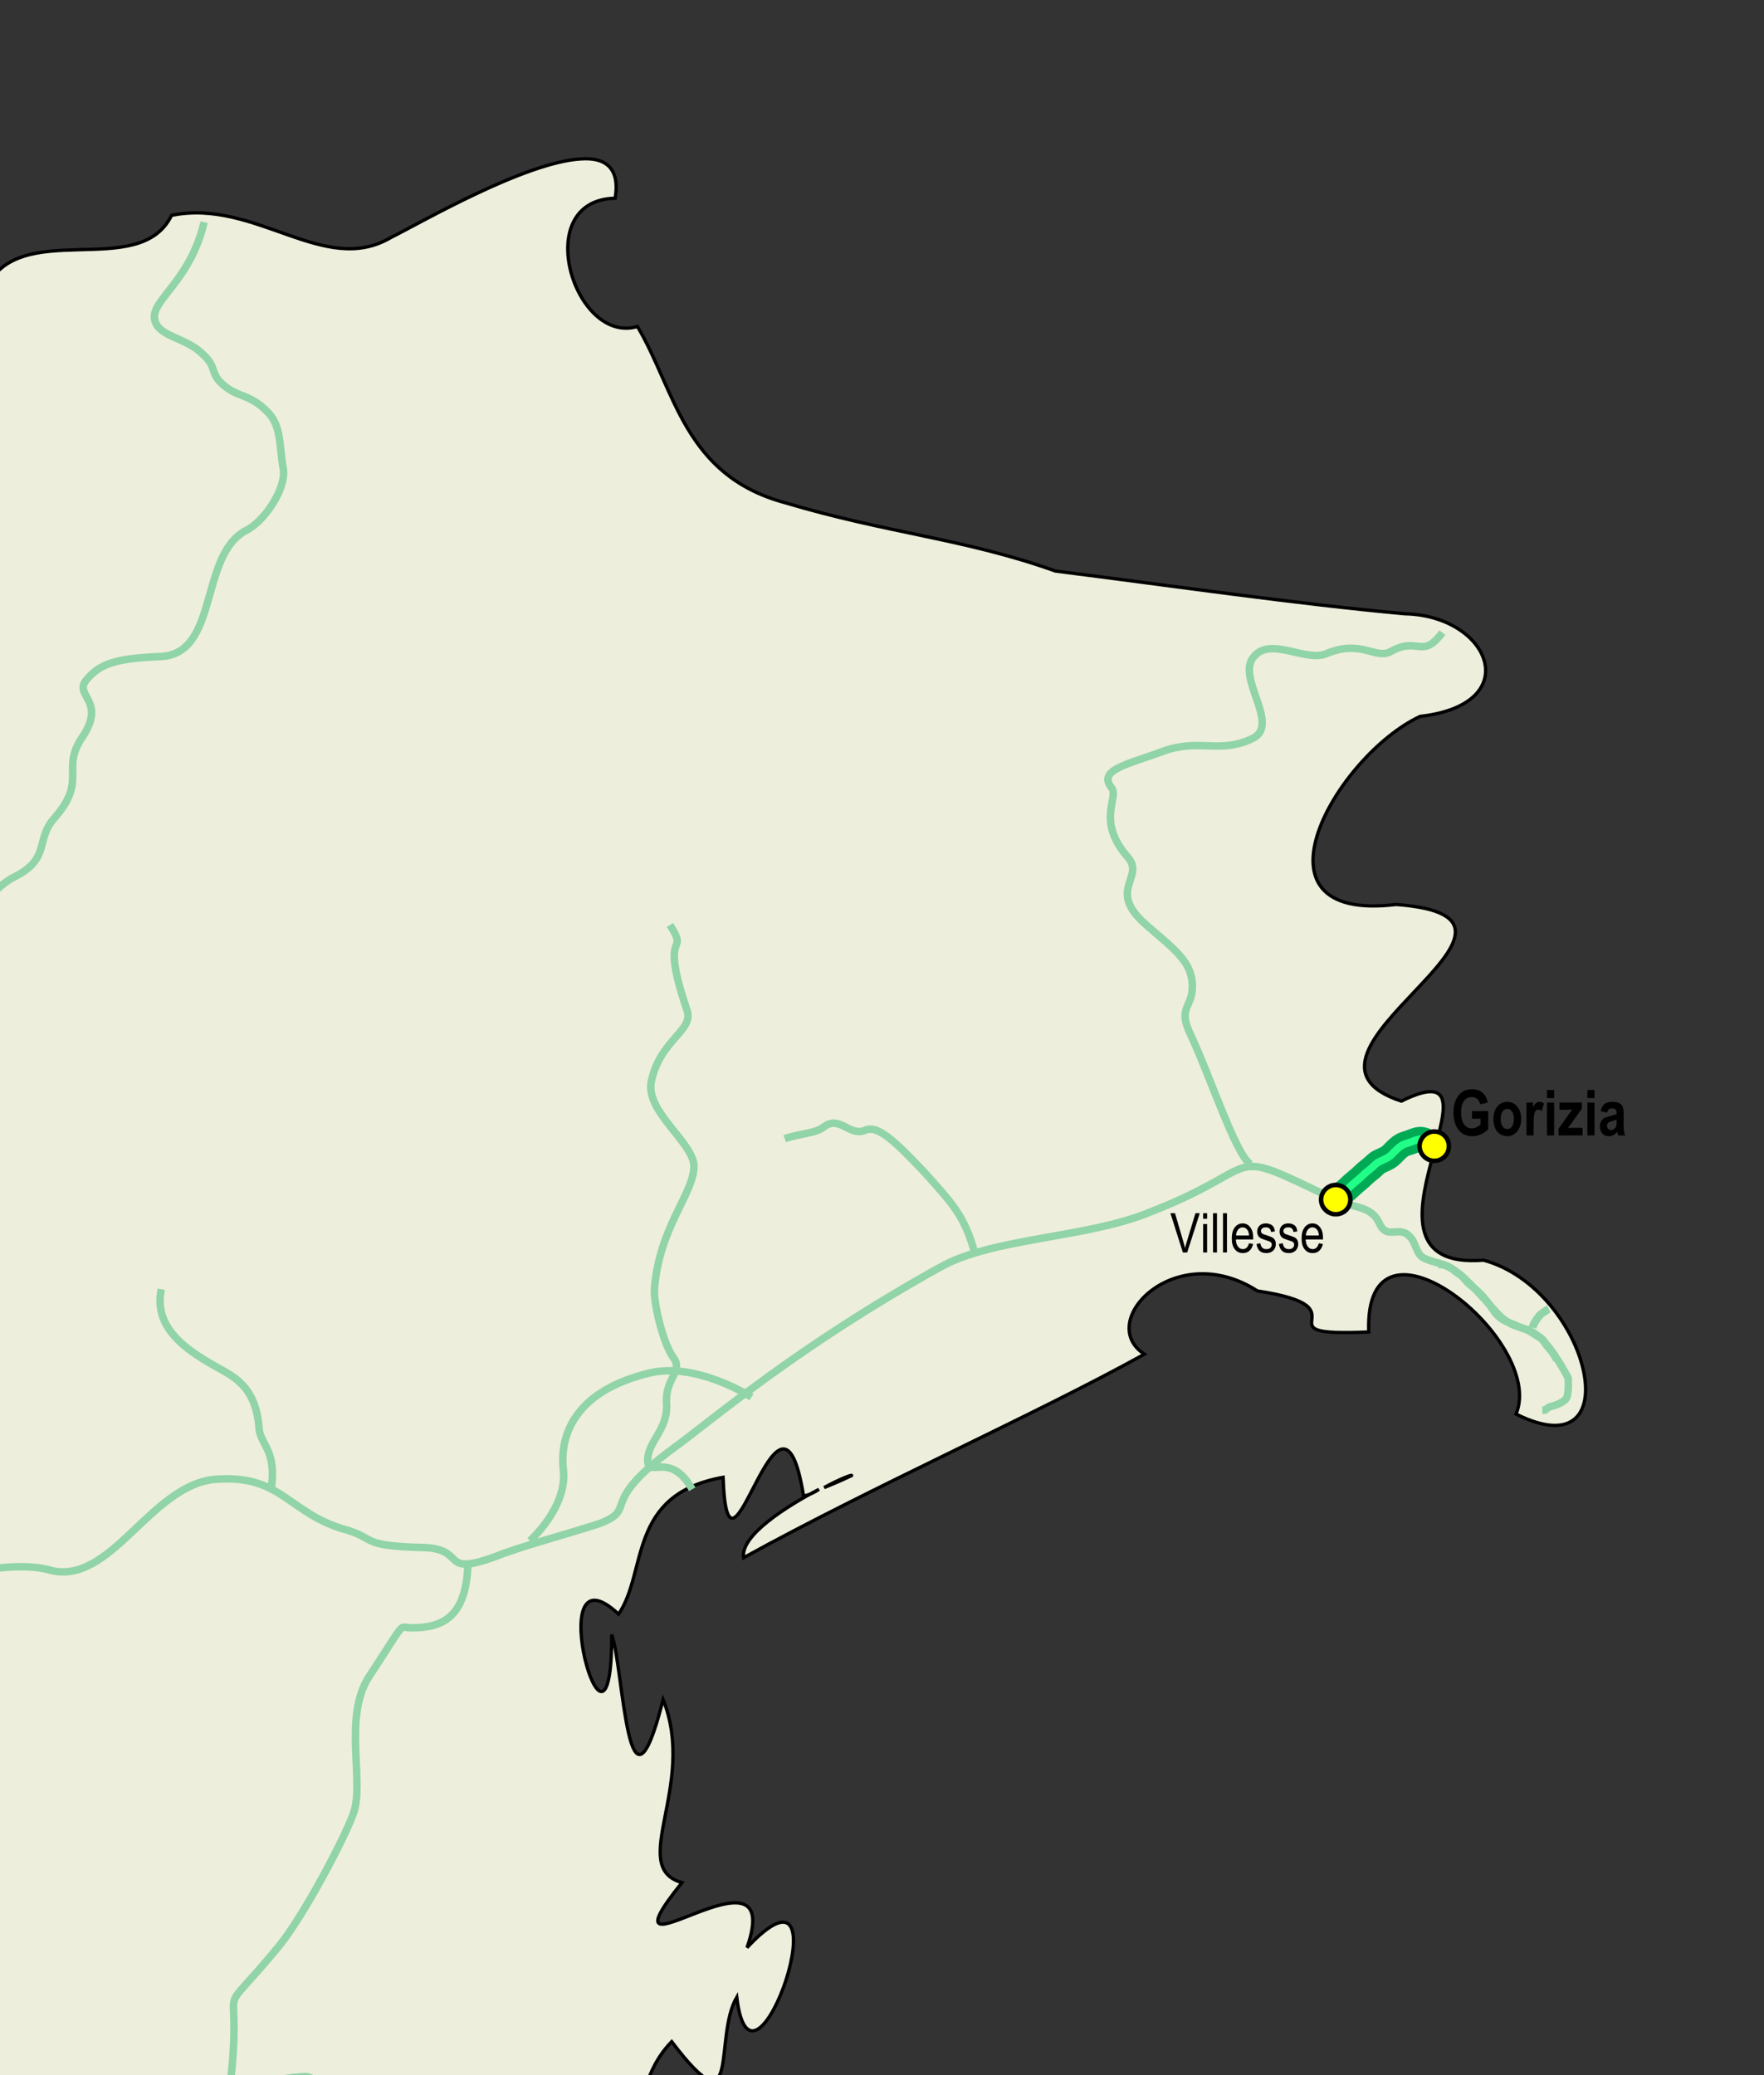 <?xml version="1.0" encoding="UTF-8" standalone="no"?>
<!-- Created with Inkscape (http://www.inkscape.org/) -->

<svg
   xmlns:dc="http://purl.org/dc/elements/1.1/"
   xmlns:cc="http://creativecommons.org/ns#"
   xmlns:rdf="http://www.w3.org/1999/02/22-rdf-syntax-ns#"
   xmlns:svg="http://www.w3.org/2000/svg"
   xmlns="http://www.w3.org/2000/svg"
   xmlns:sodipodi="http://sodipodi.sourceforge.net/DTD/sodipodi-0.dtd"
   xmlns:inkscape="http://www.inkscape.org/namespaces/inkscape"
   version="1.0"
   width="425"
   height="500"
   id="svgReteAutostradaleItaliana"
   inkscape:version="0.48.4 r9939"
   sodipodi:docname="Mappa_autostrada_A34_Italia.svg">
  <rect width="100%" height="100%" fill="#333333" stroke="none"/>
  <sodipodi:namedview
     pagecolor="#ffffff"
     bordercolor="#666666"
     borderopacity="1"
     objecttolerance="10"
     gridtolerance="10"
     guidetolerance="10"
     inkscape:pageopacity="0"
     inkscape:pageshadow="2"
     inkscape:window-width="1293"
     inkscape:window-height="828"
     id="namedview3227"
     showgrid="false"
     inkscape:zoom="9.6148501"
     inkscape:cx="334.10847"
     inkscape:cy="204.34043"
     inkscape:window-x="113"
     inkscape:window-y="4"
     inkscape:window-maximized="0"
     inkscape:current-layer="svgReteAutostradaleItaliana" />
  <defs
     id="defsReteAutostradaleItaliana" />
  <path
     d="M -235.547,1572.262 C -252.878,1575.97 -264.019,1543.832 -281.35,1561.549 C -290.016,1565.669 -295.793,1559.077 -295.38,1552.896 C -307.759,1551.66 -292.079,1565.669 -301.57,1570.202 C -297.856,1588.331 -301.157,1605.224 -318.488,1614.7 C -330.867,1622.941 -342.009,1603.164 -352.737,1615.936 C -366.355,1613.464 -357.276,1582.562 -375.845,1585.859 C -377.909,1571.85 -403.492,1558.253 -383.686,1545.892 C -383.273,1536.827 -399.366,1526.115 -385.749,1519.522 C -398.541,1506.338 -368.83,1492.741 -380.797,1477.496 C -381.622,1471.315 -382.86,1449.89 -375.845,1466.371 C -362.641,1478.32 -375.433,1458.131 -368.418,1451.538 C -361.816,1437.529 -375.433,1425.581 -386.574,1434.645 C -391.526,1420.636 -390.288,1403.743 -374.608,1399.211 C -386.161,1385.614 -368.83,1361.305 -386.574,1352.24 C -392.351,1349.768 -383.686,1333.699 -394.827,1328.343 C -407.619,1321.75 -396.477,1299.089 -414.634,1308.977 C -416.284,1302.797 -415.872,1301.149 -423.299,1306.917 C -426.6,1299.501 -409.269,1292.908 -421.236,1283.844 C -429.076,1270.247 -407.206,1252.942 -417.522,1238.933 C -409.269,1243.465 -408.857,1264.067 -392.351,1260.77 C -369.656,1268.599 -354.388,1248.822 -334.994,1244.701 C -321.377,1233.577 -313.124,1217.096 -298.681,1206.795 C -286.715,1205.147 -274.748,1199.379 -282.176,1185.37 C -268.971,1178.777 -261.543,1198.554 -249.577,1193.61 C -245.45,1198.967 -241.324,1219.156 -234.722,1203.499 C -214.502,1202.675 -241.737,1226.984 -223.168,1227.396 C -210.376,1227.396 -212.852,1232.753 -221.517,1237.697 C -231.008,1250.47 -210.788,1241.405 -216.565,1250.882 C -209.55,1256.238 -206.662,1263.243 -209.55,1270.247 C -198.409,1281.784 -202.948,1300.325 -192.219,1311.449 C -181.903,1328.343 -200.06,1343.176 -209.55,1355.948 C -224.818,1371.193 -210.376,1388.086 -202.536,1402.507 C -203.361,1412.808 -208.313,1422.284 -205.837,1432.585 C -209.963,1448.654 -209.55,1469.667 -212.852,1487.384 C -210.788,1507.162 -219.867,1525.291 -219.041,1544.244 C -225.231,1552.485 -221.517,1577.206 -231.833,1575.558 C -231.833,1573.91 -233.896,1572.262 -235.547,1572.262 z M 220.01,1744.9 C 224.962,1764.265 196.902,1760.557 190.713,1776.214 C 183.698,1792.283 182.873,1811.649 185.761,1828.954 C 193.601,1836.782 205.981,1844.611 215.471,1853.675 C 231.152,1850.379 252.197,1847.495 262.1,1863.976 C 284.795,1858.62 296.762,1887.461 315.744,1896.938 C 336.376,1907.65 353.707,1923.719 375.989,1931.136 C 394.558,1945.557 418.904,1926.604 435.823,1944.321 C 454.804,1955.445 458.105,1978.107 473.373,1991.704 C 492.767,1999.12 513.399,2004.889 534.857,2004.889 C 543.522,2006.125 563.329,2023.017 557.965,2003.652 C 548.061,1983.463 567.043,1959.978 584.786,1952.973 C 590.563,1936.492 559.615,1926.192 562.504,1907.238 C 544.348,1888.697 555.489,1864.8 566.218,1846.259 C 562.916,1819.889 583.136,1804.644 597.578,1786.103 C 614.084,1771.27 615.322,1744.076 629.352,1731.716 C 627.289,1717.707 602.117,1727.595 593.865,1735.012 C 575.296,1739.544 556.314,1762.618 540.221,1746.96 C 518.351,1743.664 501.433,1750.669 484.927,1764.265 C 460.994,1773.742 434.172,1774.566 408.588,1771.27 C 388.369,1761.381 371.038,1790.223 351.643,1776.214 C 340.089,1765.914 330.186,1754.377 314.506,1756.437 C 305.427,1746.137 293.048,1735.836 280.669,1742.428 C 261.687,1739.132 274.479,1773.33 251.371,1771.682 C 231.152,1775.39 232.39,1750.257 220.01,1744.9 z M 139.958,38.291 C 126.341,39.115 101.582,53.536 94.154,57.244 C 78.061,66.721 61.556,47.767 41.336,51.888 C 33.496,67.957 4.198,51.888 -3.642,70.017 C -11.895,85.262 -17.259,115.34 -44.906,100.919 C -63.888,105.039 -58.936,70.429 -84.52,87.734 C -105.152,81.966 -109.691,119.048 -104.327,130.173 C -83.282,142.121 -101.851,156.542 -120.42,147.89 C -124.133,126.464 -155.907,131.821 -156.32,152.834 C -168.699,178.379 -127.022,168.079 -148.479,191.564 C -127.847,215.05 -161.271,221.23 -164.985,195.685 C -165.398,174.259 -203.361,185.384 -205.424,201.453 C -236.372,213.814 -238.435,155.718 -247.101,164.783 C -266.495,143.357 -273.923,177.968 -261.956,191.976 C -268.971,211.342 -275.573,223.702 -292.492,235.239 C -294.142,251.72 -322.202,266.553 -294.555,276.442 C -290.841,303.223 -325.503,297.043 -319.313,272.321 C -346.135,263.257 -311.06,235.651 -344.072,239.359 C -360.99,232.355 -391.526,210.105 -379.559,190.74 C -371.306,155.306 -403.492,169.315 -406.794,184.972 C -417.522,203.101 -443.106,201.041 -423.299,224.114 C -439.392,237.711 -438.154,257.9 -458.787,262.433 C -461.262,278.914 -480.657,278.09 -488.909,268.613 C -510.367,249.248 -519.858,287.154 -543.791,275.205 C -559.059,294.983 -580.929,266.965 -586.706,285.918 C -604.862,293.335 -619.717,293.747 -612.702,317.232 C -602.386,332.065 -582.579,325.885 -587.531,346.898 C -587.118,365.439 -573.914,365.851 -561.947,376.564 C -568.137,397.577 -566.899,420.238 -592.895,423.947 C -602.386,443.312 -627.557,417.766 -637.461,441.664 C -623.431,456.909 -625.081,471.742 -611.052,486.163 C -586.293,488.635 -585.88,500.171 -576.802,519.125 C -585.055,522.421 -618.479,552.087 -596.609,569.804 C -606.513,578.044 -592.07,598.233 -585.468,610.182 C -559.059,614.303 -539.664,644.38 -511.605,628.723 C -484.37,612.242 -483.132,645.616 -494.686,662.509 C -509.954,664.57 -527.285,706.596 -505.828,699.592 C -477.355,697.532 -442.281,692.175 -421.649,667.454 C -432.377,632.844 -377.496,631.195 -380.797,601.942 C -353.975,569.804 -308.997,575.572 -281.763,592.877 C -266.082,592.877 -233.896,607.298 -216.153,629.135 C -214.915,629.135 -213.677,628.723 -212.852,628.723 C -205.837,642.32 -172,661.273 -187.68,639.848 C -172,643.556 -136.1,659.213 -129.498,685.583 C -117.531,712.776 -135.687,752.331 -107.215,768.812 C -88.646,796.418 -81.219,832.264 -93.598,861.93 C -82.457,858.634 -37.479,863.99 -57.698,888.299 C -42.43,896.54 -14.371,910.549 -6.118,934.034 C 16.165,941.451 -11.069,960.816 -5.705,968.232 C 21.942,959.992 67.333,974.413 84.664,1009.847 C 83.013,1038.689 114.787,1038.689 135.831,1055.994 C 144.084,1086.072 165.542,1098.02 188.237,1118.21 C 199.378,1151.584 231.564,1147.051 255.498,1164.768 C 261.687,1205.147 289.747,1167.241 314.093,1179.601 C 334.312,1203.911 341.74,1180.425 363.61,1185.782 C 381.766,1208.031 406.112,1236.461 404.462,1267.775 C 420.142,1273.543 438.711,1250.058 453.566,1273.955 C 496.481,1274.779 417.254,1320.102 459.343,1302.385 C 484.927,1308.565 499.369,1286.316 518.351,1299.501 C 518.764,1299.501 519.589,1299.089 520.002,1298.677 C 520.414,1306.505 523.303,1314.334 529.905,1321.338 C 553.013,1337.407 523.715,1362.129 533.206,1372.017 C 547.649,1385.202 565.392,1383.966 577.359,1400.035 C 577.359,1420.224 605.831,1416.928 616.56,1401.271 C 648.333,1404.979 651.222,1445.358 654.523,1470.491 C 657.412,1499.333 685.884,1513.754 687.534,1543.832 C 682.583,1574.734 701.977,1601.103 712.706,1623.353 C 716.832,1660.023 660.3,1637.774 659.062,1667.027 C 683.821,1684.745 658.237,1731.716 631.828,1733.364 C 625.638,1750.669 630.177,1765.09 632.24,1783.219 C 656.999,1801.76 710.23,1798.876 704.865,1756.437 C 713.944,1722.239 763.873,1723.887 764.286,1688.041 C 757.271,1658.787 754.383,1630.357 788.632,1617.172 C 808.439,1600.279 844.339,1625.825 848.465,1595.747 C 836.498,1585.859 842.688,1566.905 839.387,1549.6 C 856.305,1512.93 809.264,1512.106 793.996,1487.796 C 770.888,1485.736 744.067,1477.908 751.494,1449.89 C 776.665,1430.113 760.572,1397.563 784.505,1376.138 C 794.409,1353.476 816.279,1306.917 846.814,1325.87 C 854.242,1329.167 861.257,1329.579 863.733,1322.162 C 876.112,1332.463 854.242,1329.991 853.829,1339.055 C 867.447,1346.06 897.982,1367.073 923.153,1360.069 C 946.261,1355.948 966.893,1389.734 960.704,1404.567 C 964.005,1424.756 986.7,1444.946 1011.459,1453.598 C 1026.727,1442.062 1014.347,1411.16 1034.567,1398.387 C 1034.979,1374.489 1015.173,1351.416 997.842,1333.699 C 973.496,1325.458 970.195,1300.325 954.927,1289.612 C 929.756,1282.608 906.648,1268.187 883.952,1255.826 C 865.796,1238.933 848.052,1221.628 825.77,1211.739 C 794.822,1201.851 763.461,1191.962 735.401,1175.481 C 712.293,1160.236 669.378,1155.292 667.728,1121.506 C 668.553,1098.02 722.196,1096.372 707.341,1067.53 C 694.137,1039.925 656.174,1058.466 633.891,1060.938 C 612.434,1050.225 563.742,1071.651 541.872,1043.633 C 510.511,1035.804 505.559,1011.495 479.975,998.31 C 451.09,966.172 410.651,943.099 396.621,899.836 C 382.179,859.046 378.053,815.783 357.008,777.052 C 352.469,732.142 310.379,733.79 283.97,705.36 C 259.212,675.282 223.312,667.454 195.665,642.732 C 163.891,619.247 165.542,571.452 151.512,544.67 C 155.638,528.189 149.036,505.116 161.828,491.931 C 178.746,514.18 171.731,491.107 177.508,481.218 C 181.222,512.12 204.743,442.9 179.984,469.269 C 189.888,440.84 142.434,480.806 164.304,453.613 C 151.099,449.904 168.018,430.127 159.765,409.526 C 151.099,443.724 150.274,401.697 147.385,393.869 C 147.385,434.247 129.642,370.795 149.036,388.925 C 156.051,378.624 151.099,360.083 174.207,355.962 C 175.445,389.337 187.824,324.237 193.601,360.495 C 195.252,360.083 196.077,359.671 197.315,358.847 C 189.475,362.967 178.334,369.971 179.159,375.328 C 210.52,358.023 248.895,341.129 275.717,326.297 C 263.751,318.468 283.145,298.279 302.952,311.052 C 330.186,315.172 301.714,322.176 329.773,320.94 C 328.535,287.566 372.688,323 365.261,340.717 C 393.32,354.726 383.004,310.64 357.42,303.635 C 321.521,306.519 366.086,251.308 337.614,265.317 C 303.777,254.192 380.941,221.23 336.376,217.934 C 298.825,222.466 321.933,182.088 342.153,172.611 C 367.736,169.727 359.071,148.302 338.439,147.89 C 311.617,145.417 283.557,141.297 254.26,137.589 C 232.39,129.76 213.821,128.524 189.062,121.108 C 164.716,114.516 162.653,93.914 153.575,78.669 C 138.307,83.202 127.579,48.179 148.211,47.767 C 149.449,40.351 145.735,37.879 139.958,38.291 z M 205.155,355.55 C 205.155,355.55 202.679,356.787 198.553,358.435 C 202.267,356.375 205.568,355.138 205.155,355.55 z M 183.698,658.801 C 186.174,657.977 188.237,660.861 187.824,671.162 C 166.367,686.407 176.683,660.861 183.698,658.801 z"
     id="pathItalia"
     style="fill:#eeeedd;fill-opacity:1;fill-rule:evenodd;stroke:#000000;stroke-width:0.8;stroke-linecap:butt;stroke-linejoin:miter;stroke-miterlimit:4;stroke-opacity:1" />
  <path
     d="M 127.673,371.255 C 127.673,371.255 136.741,363.207 135.734,354.153 C 134.726,345.099 139.196,334.991 156.463,330.828 C 167.821,328.089 181.067,336.628 181.067,336.628"
     id="path10683"
     style="fill:none;fill-opacity:1;fill-rule:nonzero;stroke:#90d4a7;stroke-width:1.8;stroke-linecap:butt;stroke-linejoin:miter;marker:none;stroke-miterlimit:4;stroke-dasharray:none;stroke-dashoffset:0;stroke-opacity:1;visibility:visible;display:inline;overflow:visible" />
  <path
     d="M 431.75,952.926 C 425.147,959.931 427.57,967.408 422.205,969.468 C 414.778,972.765 421.38,977.297 414.365,977.709 M -488.497,435.483 C -489.735,426.831 -495.533,413 -502.135,411.352 M 635.954,1753.965 C 635.954,1758.085 636.779,1760.969 637.192,1762.618 M 510.098,1287.964 C 508.448,1276.427 510.923,1280.96 510.923,1274.779 C 510.511,1269.835 507.21,1269.835 508.448,1266.127 C 510.511,1261.594 514.637,1262.831 518.351,1259.534 C 522.89,1256.238 516.288,1250.058 512.987,1248.41 M 45.875,565.271 C 44.225,564.447 42.162,561.975 37.21,562.387 C 35.147,562.799 34.321,559.091 33.083,557.443 C 31.845,554.971 29.782,554.559 26.894,553.735 C 25.656,553.323 22.767,552.911 21.529,553.735 C 18.228,555.795 21.117,558.267 14.102,563.211 M 180.397,1070.003 C 165.129,1074.947 161.828,1075.359 154.4,1082.363 M 203.917,1058.054 C 202.267,1051.873 199.791,1049.813 194.839,1046.929 C 187.824,1042.397 183.285,1044.457 175.858,1046.929 C 169.255,1049.813 171.731,1056.406 172.557,1060.114 C 174.207,1067.943 169.255,1073.299 176.683,1077.831 C 182.46,1081.127 190.713,1082.363 194.839,1079.891 C 201.442,1076.183 200.204,1075.771 202.679,1070.003 C 204.743,1064.234 205.155,1061.35 203.917,1058.054 z M 444.488,1250.058 C 437.06,1249.646 437.473,1252.53 435.41,1252.942 C 432.934,1253.766 431.283,1251.706 428.808,1255.414 C 425.919,1259.534 425.919,1258.71 423.856,1257.886 C 421.38,1257.062 420.555,1260.358 411.477,1258.71 M -474.054,468.445 C -482.307,468.445 -484.37,466.797 -487.672,466.797 C -494.274,467.209 -497.575,463.501 -499.638,458.557 C -503.352,451.14 -512.017,454.849 -508.304,445.784 C -506.653,441.252 -501.701,440.428 -492.623,434.247 C -486.434,430.539 -485.608,432.187 -478.593,427.243 M -501.289,456.085 C -509.129,459.381 -505.415,461.029 -507.066,463.089 C -509.542,465.149 -517.382,463.501 -515.319,470.506 M -487.259,466.797 C -488.497,463.913 -488.497,463.089 -488.909,460.205 M -507.891,444.548 C -510.78,443.312 -512.017,443.312 -515.731,444.136 M -283.826,416.53 C -283.001,418.178 -283.826,419.414 -285.889,421.063 C -287.953,422.711 -287.127,423.535 -286.302,425.183 C -285.477,426.831 -287.953,426.831 -286.715,430.539 M -298.269,411.586 C -294.555,413.234 -290.428,417.766 -285.889,420.238 M -268.146,355.962 C -266.495,346.074 -269.384,351.018 -272.685,345.662 C -274.335,343.19 -273.097,346.486 -278.462,347.31 M -268.146,373.268 C -264.432,369.971 -269.384,367.499 -268.971,362.555 C -268.146,357.611 -269.796,355.55 -264.845,353.902 C -254.528,350.194 -259.893,350.194 -252.053,338.657 M -296.618,349.37 C -297.856,359.259 -292.904,361.731 -293.73,368.323 C -294.555,375.328 -294.555,376.564 -287.953,379.448 C -273.923,386.452 -285.477,378.624 -268.971,383.568 M -471.578,561.151 C -475.292,564.447 -474.88,566.095 -479.831,566.095 C -484.783,566.095 -486.846,565.683 -488.084,564.035 M 38.86,310.64 C 36.797,320.528 45.875,325.885 53.303,330.005 C 57.842,332.477 61.556,335.361 62.381,343.602 C 62.381,348.134 66.92,348.958 65.27,359.259 M 509.686,1271.071 C 500.195,1274.367 491.117,1274.779 485.752,1268.187 C 481.213,1262.006 477.499,1261.182 475.849,1257.886 C 474.611,1254.178 475.436,1247.586 473.373,1245.113 C 468.421,1239.345 458.93,1235.637 457.693,1231.929 C 456.867,1228.632 450.678,1228.632 444.901,1222.864 M 247.245,1781.983 C 243.118,1784.455 245.182,1781.571 240.643,1784.867 C 236.103,1787.751 236.516,1785.279 231.564,1786.103 C 224.962,1786.927 227.438,1795.167 213.821,1786.515 C 202.267,1779.099 204.743,1784.455 201.854,1777.45 C 200.616,1773.742 195.665,1776.214 193.601,1776.214 M 306.665,1755.613 C 305.015,1750.257 303.364,1749.845 300.888,1746.548 C 296.349,1739.132 293.873,1748.197 285.208,1748.609 C 279.431,1749.021 278.606,1744.076 276.13,1745.312 C 273.654,1746.137 276.955,1749.433 275.305,1752.317 C 274.067,1754.789 266.639,1749.021 272.829,1758.909 C 274.892,1762.618 270.353,1767.562 263.751,1770.858 C 249.721,1777.45 248.07,1773.33 247.657,1779.923 C 246.832,1791.047 253.435,1795.579 252.197,1799.288 C 250.133,1807.94 249.308,1807.116 244.356,1807.94 C 239.405,1809.176 238.167,1812.885 237.754,1818.653 C 237.754,1824.009 234.453,1825.245 234.453,1829.366 C 233.215,1840.902 237.341,1836.37 216.709,1840.902 C 209.282,1842.55 209.694,1842.139 205.981,1838.018 M 234.866,301.987 C 232.39,292.923 229.501,290.038 222.486,282.21 C 215.059,274.381 211.345,271.085 208.456,272.321 C 204.743,273.969 202.267,268.613 198.553,271.497 C 196.49,273.145 192.363,273.145 189.062,274.381 M 166.78,358.847 C 161.415,349.37 156.051,356.375 156.051,351.842 C 156.051,347.31 161.003,344.426 160.59,338.245 C 160.177,332.065 164.716,330.417 162.241,327.121 C 159.765,323.824 157.289,313.524 157.701,310.228 C 158.939,295.807 166.78,287.978 167.192,281.386 C 167.605,275.618 155.638,268.201 156.876,260.785 C 158.939,250.484 167.192,248.424 165.542,243.479 C 158.527,222.878 166.367,230.707 161.415,222.878 M -354.388,508 C -342.421,499.759 -351.087,510.472 -328.804,492.343 M -427.013,386.452 C -421.649,386.864 -410.507,398.401 -398.541,400.049 C -383.686,402.109 -387.399,409.114 -378.321,413.234 M -378.734,273.145 C -373.782,279.326 -369.656,279.738 -369.243,295.395 C -368.83,305.283 -375.845,300.751 -375.433,308.992 C -374.608,317.232 -367.18,315.584 -368.005,322.588 C -369.243,330.005 -379.972,327.945 -380.384,332.065 C -380.384,335.361 -387.812,337.421 -388.225,341.542 C -388.225,355.138 -379.559,353.078 -380.384,367.499 C -380.797,377.388 -374.195,376.976 -378.321,400.873 C -381.21,415.706 -375.845,412.822 -377.083,432.187 C -377.496,440.84 -369.243,454.849 -369.656,458.557 C -370.481,465.149 -363.466,470.918 -364.704,478.746 C -365.942,488.223 -363.053,486.163 -361.816,493.991 C -359.34,505.528 -354.801,505.116 -351.912,515.004 C -350.262,519.537 -353.975,533.133 -351.912,536.43 C -348.198,542.61 -356.039,547.554 -349.436,550.851 C -344.485,553.323 -349.436,553.323 -342.421,561.975 C -332.931,573.1 -350.674,564.447 -340.358,573.924 M 295.111,1014.379 C 305.015,1025.916 306.253,1020.972 314.093,1029.212 C 321.521,1037.041 325.234,1027.976 332.662,1029.212 C 340.089,1030.86 343.391,1029.212 350.818,1033.332 C 355.77,1035.804 357.008,1040.337 364.023,1038.277 C 373.513,1034.568 370.212,1046.929 379.291,1033.744 C 384.242,1026.328 379.291,1030.448 381.354,1023.856 C 383.004,1018.912 375.577,1016.851 375.577,1011.495 C 375.164,1004.079 384.242,1004.903 384.655,1002.018 C 385.48,999.134 395.796,990.07 399.51,990.482 C 403.636,990.894 404.462,984.713 408.588,982.653 C 420.967,974.825 410.239,976.473 419.729,962.876 M 361.547,917.141 C 361.134,921.261 370.625,924.558 363.197,927.03 C 356.595,928.678 363.61,934.034 356.183,938.979 C 352.056,941.863 345.866,948.455 342.153,949.279 C 336.788,950.515 341.74,955.872 338.852,959.168 C 332.662,966.996 330.599,957.932 328.948,965.76 C 326.472,974.001 325.647,965.348 321.108,971.117 C 315.744,978.121 313.68,971.529 308.316,974.825 C 295.937,982.653 307.903,995.014 301.714,1001.194 C 295.111,1007.375 300.888,1016.851 293.873,1013.555 C 286.446,1010.671 288.922,1016.027 283.97,1015.203 C 278.606,1013.967 275.717,1018.499 267.052,1026.328 C 255.91,1035.804 262.513,1040.749 254.672,1035.392 C 250.546,1032.096 248.07,1039.513 244.356,1039.925 C 239.405,1040.749 245.182,1045.693 238.579,1053.11 C 233.628,1058.878 233.628,1060.526 229.501,1057.642 C 227.025,1056.406 210.932,1057.23 204.33,1057.23 C 202.267,1057.642 198.966,1058.878 194.014,1060.938 M 301.301,280.562 C 297.587,278.09 291.398,258.724 286.446,248.424 C 283.97,242.655 287.271,242.655 287.271,237.711 C 287.271,231.531 282.732,228.647 275.717,222.466 C 266.639,214.226 276.13,211.342 271.591,206.397 C 264.163,197.745 269.528,192.388 267.877,189.916 C 264.163,185.384 272.003,184.148 280.669,180.852 C 289.334,177.968 293.873,181.676 301.714,177.968 C 308.729,174.671 297.587,163.135 302.126,158.19 C 306.253,153.246 314.918,159.838 319.87,157.366 C 328.123,154.07 331.424,159.014 335.138,156.954 C 341.74,153.246 342.565,159.014 347.517,152.422 M -42.43,530.249 C -46.969,506.352 -43.668,505.94 -44.081,495.227 C -45.319,468.857 -39.954,473.39 -42.018,468.033 C -45.319,459.381 -42.018,456.085 -44.081,450.728 C -46.969,444.136 -38.716,436.719 -41.192,430.951 C -44.906,423.123 -45.319,416.118 -42.43,410.762 C -39.129,404.169 -35.828,401.285 -34.177,394.693 C -32.527,387.276 -35.828,386.452 -35.003,379.448 C -33.765,366.675 -53.572,370.795 -53.984,357.611 C -53.984,348.134 -40.367,337.421 -35.415,323 C -32.939,313.936 -20.56,308.579 -19.735,301.987 C -18.91,297.043 -23.861,293.335 -21.798,285.918 C -17.672,269.437 -10.244,277.678 -6.53,264.081 C -1.991,247.6 -10.657,246.364 -10.657,234.003 C -10.244,222.466 -0.341,212.99 3.373,211.342 C 12.451,206.809 8.325,202.277 13.277,196.921 C 21.117,187.856 14.514,185.384 19.879,177.555 C 25.656,168.903 17.816,167.667 20.704,163.959 C 24.005,159.838 28.132,158.602 38.86,158.19 C 52.89,157.366 47.939,133.469 59.493,127.7 C 63.619,125.64 69.396,117.4 68.158,112.455 C 67.333,107.511 67.745,102.979 64.857,99.683 C 60.318,94.738 57.429,95.974 53.716,92.678 C 50.414,89.794 52.478,88.558 48.764,85.262 C 44.637,81.142 37.622,81.142 37.21,76.609 C 36.797,72.077 45.875,67.545 49.176,53.536 M -175.301,468.445 C -175.301,460.617 -175.301,453.2 -169.111,446.608 M -474.054,468.445 C -431.552,467.621 -459.199,480.394 -420.823,479.57 C -405.143,479.158 -401.017,478.746 -392.351,479.57 C -388.225,479.57 -387.812,476.686 -377.083,476.274 C -368.83,475.862 -364.291,471.742 -357.276,471.742 C -349.849,471.33 -356.451,475.45 -333.756,477.922 C -327.154,478.334 -323.852,481.218 -312.711,465.561 C -301.157,449.492 -294.967,460.205 -281.763,451.14 C -271.859,444.548 -253.291,441.664 -246.276,444.548 C -230.595,450.728 -207.487,445.784 -197.996,449.904 C -192.632,452.376 -171.175,451.14 -163.334,442.076 C -159.621,438.368 -154.256,441.252 -155.494,434.659 C -155.907,432.187 -151.368,426.007 -146.829,414.47 C -142.702,402.933 -140.226,382.744 -136.1,376.564 C -133.212,372.444 -131.148,370.795 -131.148,359.671 M 613.259,1750.257 C 611.608,1743.252 618.211,1746.137 618.211,1742.428 C 617.798,1737.896 613.259,1736.248 607.894,1735.012 C 602.943,1733.364 599.642,1736.66 594.69,1739.544 C 585.199,1744.9 583.961,1740.78 572.407,1748.197 C 565.392,1752.729 560.028,1756.437 555.489,1758.085 C 548.474,1760.557 550.537,1758.085 547.236,1754.377 C 544.348,1750.669 538.158,1753.965 534.857,1750.669 C 527.842,1743.664 524.128,1757.673 520.414,1751.905 C 518.764,1749.433 517.113,1752.729 514.225,1753.141 C 510.923,1753.553 507.622,1749.433 504.321,1754.377 C 496.894,1765.09 482.038,1773.33 451.09,1776.214 C 431.696,1778.274 422.618,1776.214 413.54,1775.802 C 406.938,1775.802 410.651,1773.742 399.51,1774.154 C 388.369,1774.566 390.844,1778.687 379.291,1781.571 M 543.11,1872.216 C 522.89,1875.512 506.384,1863.976 499.782,1857.383 C 491.942,1849.555 484.102,1857.795 478.325,1857.795 C 470.072,1857.383 472.135,1853.675 465.945,1852.439 C 460.168,1851.203 458.93,1855.323 453.566,1854.911 C 447.789,1854.499 439.536,1848.731 430.046,1854.499 C 419.317,1861.092 420.142,1858.207 419.317,1852.851 C 416.841,1830.601 407.35,1835.958 405.287,1828.954 C 403.224,1821.125 397.859,1826.893 394.558,1823.597 C 386.718,1816.181 392.495,1814.121 391.257,1809.176 C 387.543,1798.052 383.004,1808.352 378.878,1783.219 C 378.465,1779.511 366.499,1786.103 357.008,1781.983 C 347.104,1777.862 342.978,1774.978 334.725,1768.798 C 320.283,1758.085 316.981,1766.326 311.617,1759.733 M 533.619,1988.819 C 545.998,1971.926 556.314,1986.759 555.489,1973.162 C 555.489,1968.218 564.154,1967.394 572.407,1948.029 C 574.47,1943.497 570.757,1942.673 571.169,1939.788 M 548.887,1882.929 C 539.808,1877.985 541.872,1867.684 543.935,1862.74 C 545.998,1857.383 555.901,1855.735 559.615,1848.731 C 563.329,1841.726 553.838,1837.194 563.742,1830.19 C 567.868,1826.893 558.79,1813.709 573.232,1808.352 C 578.184,1806.704 600.054,1774.566 604.181,1770.034 C 609.958,1763.854 614.497,1756.025 613.259,1750.257 M 684.233,1182.898 C 664.839,1198.967 668.14,1187.842 656.586,1193.61 C 647.921,1198.143 642.969,1191.962 633.066,1198.967 C 622.337,1206.795 617.385,1200.203 607.482,1202.675 C 600.88,1204.735 590.563,1217.508 583.136,1218.744 C 576.534,1219.98 579.835,1213.388 564.98,1213.388 C 556.314,1212.976 555.489,1218.332 545.998,1218.744 C 539.808,1219.156 540.221,1215.86 534.857,1216.272 C 529.492,1217.096 521.652,1218.744 526.604,1226.572 C 529.08,1229.869 525.779,1231.929 521.652,1231.929 C 517.526,1232.341 519.176,1242.641 510.511,1243.053 C 501.845,1243.053 503.496,1248.41 496.894,1247.586 C 489.879,1246.762 494.005,1241.817 485.752,1240.993 C 470.072,1239.757 463.057,1252.53 445.313,1246.762 M -130.736,487.399 C -141.464,512.944 -135.275,507.588 -150.543,519.949 C -160.033,527.365 -151.78,529.837 -164.985,537.254 C -177.364,544.67 -164.572,552.499 -171.587,561.563 C -178.602,570.628 -168.286,565.683 -181.078,575.984 C -188.506,581.752 -177.364,578.456 -176.126,593.289 C -175.301,598.233 -169.524,600.706 -170.349,607.71 C -171.587,614.715 -165.81,616.775 -169.937,618.835 C -172.825,620.071 -178.19,626.663 -178.19,632.02 C -177.777,638.612 -184.792,629.135 -189.331,634.492 M 141.196,573.1 C 115.612,588.757 136.244,566.507 92.091,587.521 M 27.306,553.735 C 29.37,542.61 54.953,510.472 55.779,499.347 C 58.255,474.626 51.24,488.223 66.92,469.269 C 73.11,461.853 83.013,442.9 85.076,437.132 C 87.965,429.715 82.6,414.058 88.79,404.169 C 98.281,389.749 95.805,392.221 99.106,392.221 C 106.121,392.221 112.311,390.161 112.723,376.976 M 833.61,1305.269 C 810.915,1305.269 821.231,1306.093 817.517,1292.908 C 815.041,1284.256 808.851,1286.316 809.677,1278.075 C 810.502,1271.895 808.851,1273.543 808.026,1267.775 C 807.613,1260.358 805.138,1261.182 805.138,1254.178 C 805.138,1245.113 797.71,1240.581 798.948,1234.813 C 800.599,1224.924 800.186,1218.744 796.885,1215.86 C 792.346,1211.327 788.632,1213.8 783.268,1206.795 C 777.903,1199.379 747.368,1195.258 741.591,1190.726 C 731.687,1182.486 716.007,1179.601 713.531,1182.898 C 712.293,1184.546 706.103,1182.074 701.977,1184.958 C 697.438,1188.254 694.962,1181.661 689.598,1184.546 C 686.297,1186.194 682.17,1179.189 678.456,1179.601 C 673.917,1180.013 678.456,1174.245 664.426,1167.653 C 658.237,1164.356 654.936,1168.065 649.159,1161.472 C 642.144,1152.82 637.605,1161.06 633.891,1151.996 C 632.24,1147.051 625.638,1142.107 622.75,1138.399 C 608.307,1120.682 619.036,1126.038 609.958,1118.21 C 601.705,1111.205 607.069,1112.853 602.53,1107.909 C 592.627,1097.608 603.768,1092.252 594.277,1082.363 C 590.976,1079.479 594.69,1077.831 588.913,1071.239 C 572.82,1053.11 571.582,1065.058 553.013,1056.818 C 533.206,1048.165 543.11,1047.753 535.682,1042.809 C 528.254,1037.865 527.016,1043.633 520.002,1038.277 C 506.384,1027.976 508.035,1035.392 502.258,1030.036 C 494.005,1022.62 498.544,1020.148 487.815,1009.847 C 475.436,998.31 471.31,1008.199 468.421,1001.606 C 466.358,996.662 460.994,995.014 460.994,989.246 C 460.581,981.417 450.678,980.593 450.265,976.473 C 450.265,974.001 441.6,973.589 440.362,968.232 C 437.886,959.168 425.506,967.82 423.031,966.584 C 419.317,964.936 420.142,965.348 417.254,959.992 C 415.603,957.108 417.254,956.284 416.016,952.987 C 413.952,945.571 421.793,944.747 413.952,939.391 C 406.938,934.446 409.826,930.326 406.525,928.266 C 399.097,922.91 403.636,927.854 393.733,917.141 C 383.417,905.604 389.194,905.604 390.019,899.424 C 390.019,897.364 387.956,896.952 389.607,893.656 C 391.257,889.947 385.48,885.003 385.48,881.295 C 385.893,868.934 380.941,874.703 381.354,867.698 C 381.766,864.402 375.577,839.268 375.577,833.912 C 375.577,828.144 367.736,821.139 367.324,815.371 C 366.499,804.658 361.547,808.778 362.785,801.774 C 363.197,798.478 357.42,797.654 357.008,789.825 C 357.008,782.409 352.881,778.701 351.231,773.344 C 345.866,758.099 330.186,751.507 326.885,745.327 C 323.171,737.91 321.108,742.442 317.394,738.734 C 312.442,734.614 308.316,740.382 306.253,735.026 C 304.602,730.082 308.316,729.258 301.301,723.901 C 291.398,715.661 294.286,721.429 289.334,717.721 C 286.446,715.249 291.81,717.721 276.955,704.124 C 265.401,693.411 262.925,694.647 252.609,686.407 C 235.691,672.398 240.643,678.166 236.516,677.342 C 232.802,676.106 233.628,674.458 229.914,670.338 C 224.137,663.746 224.549,674.458 207.219,660.449 C 198.966,653.857 203.505,650.973 191.538,646.44 C 186.174,644.38 182.873,638.2 175.032,633.256 C 122.214,600.706 60.73,573.512 45.875,565.271 C 44.225,564.447 42.162,561.975 37.21,562.387 C 35.147,562.799 34.321,559.091 33.083,557.443 C 31.845,554.971 29.782,554.559 26.894,553.735 C 25.656,553.323 21.942,552.087 21.529,553.735 C 20.704,554.971 18.641,554.971 17.403,553.735 C 13.277,550.026 14.927,554.147 4.198,557.031 M 158.939,1076.595 C 153.162,1069.179 156.051,1067.53 153.162,1066.294 C 148.211,1064.234 146.147,1055.17 144.084,1055.582 C 139.133,1056.406 137.895,1051.05 125.515,1042.809 C 101.995,1027.152 99.106,1036.629 95.805,1031.272 C 94.154,1029.212 97.868,1027.976 93.742,1015.615 M -318.488,568.568 C -303.22,573.924 -309.41,578.044 -300.744,579.28 C -291.254,580.516 -279.7,580.104 -271.859,586.285 C -264.432,591.641 -257.83,589.169 -251.227,596.173 C -237.197,611.006 -245.45,599.882 -229.77,609.358 C -224.406,612.654 -222.755,609.77 -219.454,611.83 C -216.565,613.89 -198.409,607.71 -188.918,615.539 C -180.253,622.543 -176.126,632.844 -167.048,641.496 C -161.684,646.44 -153.018,644.792 -138.163,663.333 C -124.959,679.814 -122.895,688.879 -113.817,704.536 C -111.754,708.656 -116.293,713.189 -113.405,719.369 C -109.278,728.846 -113.405,723.901 -112.579,732.966 C -112.167,738.734 -105.977,723.901 -98.962,737.91 C -94.011,748.211 -99.788,744.914 -96.074,757.275 C -94.423,763.868 -98.962,763.044 -93.185,778.701 M -96.074,690.115 C -105.977,682.699 -109.691,688.467 -112.992,684.347 C -117.119,678.578 -122.895,680.226 -127.435,678.578 M 5.849,696.296 C -7.356,684.347 -3.229,686.407 -10.244,685.995 C -18.497,685.583 -22.623,673.222 -36.241,674.458 C -50.683,675.694 -46.144,681.051 -51.508,681.463 C -56.46,681.463 -64.713,692.999 -70.077,693.823 C -76.68,695.059 -99.375,685.171 -105.977,692.999 C -109.691,697.12 -108.453,692.175 -116.293,699.592 M -318.488,573.924 C -331.693,573.512 -346.548,569.804 -358.514,582.989 C -364.291,588.757 -359.34,579.28 -377.083,593.289 C -394.414,606.886 -386.574,610.182 -389.05,613.066 C -392.351,616.363 -395.652,610.594 -400.604,615.951 C -404.318,620.071 -401.429,620.483 -407.206,626.251 C -419.586,638.2 -409.269,630.783 -419.998,642.732 C -427.013,650.561 -430.314,651.385 -425.775,661.685 C -423.712,667.042 -428.251,668.278 -431.552,671.162 C -441.868,680.639 -437.329,672.398 -445.169,681.051 C -448.883,684.759 -454.66,688.055 -460.024,685.995 C -469.928,682.287 -469.103,692.175 -476.53,689.703 C -486.021,686.407 -477.355,697.12 -500.051,694.235 C -508.716,693.411 -506.24,699.592 -510.78,697.944 M -301.57,346.074 C -301.57,343.602 -301.982,325.473 -301.57,319.292 C -300.744,310.228 -296.618,309.404 -297.031,305.283 C -298.269,297.043 -294.967,295.807 -298.681,293.747 M -331.693,327.945 C -335.819,320.94 -334.168,324.237 -338.708,321.764 C -343.659,318.88 -343.247,316.82 -348.198,316.408 C -351.912,315.996 -353.563,322.588 -368.418,318.88 M -284.239,363.791 C -293.73,346.898 -322.202,334.125 -325.503,331.653 C -332.105,326.709 -332.518,330.417 -331.693,323 C -330.867,310.64 -332.931,318.468 -330.867,305.283 M -317.663,577.22 C -316.425,574.748 -319.726,572.276 -318.901,565.683 C -318.075,557.855 -312.711,554.559 -312.298,549.203 C -310.648,538.078 -309.41,527.777 -313.949,527.365 C -320.964,526.953 -313.536,524.893 -322.202,518.301 C -326.328,514.592 -327.154,508.824 -327.979,499.759 C -328.804,490.695 -329.217,491.519 -326.328,478.334 C -323.852,469.269 -317.663,465.973 -316.425,461.441 C -314.362,450.728 -306.934,449.08 -307.759,442.9 C -308.997,430.539 -303.22,433.011 -303.633,425.183 C -304.046,413.646 -297.443,413.234 -296.618,406.642 C -294.967,393.457 -283.826,387.688 -281.35,374.916 M -487.259,466.797 C -484.37,474.626 -482.307,474.626 -480.657,483.69 C -479.419,491.931 -481.482,508.824 -476.53,529.013 C -474.88,536.018 -482.307,537.254 -476.53,547.554 C -473.229,554.559 -476.118,549.203 -467.865,570.216 C -464.976,577.22 -461.262,573.512 -458.374,576.808 C -454.66,580.928 -452.597,573.512 -445.169,581.752 C -440.63,587.109 -430.314,582.165 -426.6,585.461 C -422.474,589.169 -410.095,586.285 -406.794,588.757 C -403.905,591.229 -403.08,585.049 -383.273,601.118 M -466.627,375.74 C -461.262,376.152 -460.437,377.388 -451.359,376.976 C -441.043,376.564 -445.995,383.156 -427.838,386.452 M -481.894,429.303 C -473.642,428.891 -467.039,422.299 -450.946,412.822 C -433.615,402.521 -427.426,379.036 -413.808,373.268 C -402.667,368.323 -370.481,365.851 -350.262,366.675 C -318.901,368.323 -328.804,360.907 -313.949,360.495 C -278.874,359.671 -289.603,353.49 -275.986,351.43 C -269.384,350.194 -233.484,345.662 -211.614,328.357 C -205.424,323.824 -192.632,331.653 -179.015,336.597 C -167.461,341.129 -179.015,342.366 -157.145,347.31 C -146.416,349.37 -135.275,360.907 -113.405,365.851 C -97.312,369.559 -40.367,378.212 -27.988,380.684 C -19.322,382.332 0.485,375.328 11.626,378.212 C 26.894,382.744 36.385,356.787 52.89,356.375 C 68.158,355.55 69.809,365.027 83.838,368.735 C 90.441,370.795 87.14,372.444 101.169,372.856 C 113.136,372.856 105.296,380.272 119.738,374.916 C 124.69,372.856 138.307,369.147 144.497,367.087 C 153.988,363.379 143.672,362.555 162.241,348.958 C 171.319,342.366 192.363,324.237 226.613,305.283 C 238.992,298.279 262.1,298.279 276.955,292.099 C 305.84,280.974 293.873,275.618 321.108,288.802 C 326.472,291.274 330.186,290.45 332.249,294.571 C 334.312,299.515 337.614,294.159 340.502,299.103 C 342.153,302.811 341.74,302.811 345.454,304.047 M 635.954,1753.965 C 636.367,1748.609 628.939,1740.78 632.24,1737.072 C 638.017,1730.891 648.746,1733.364 651.635,1731.304 C 660.713,1725.535 662.776,1718.943 662.776,1715.235 C 662.776,1709.466 667.728,1710.702 669.378,1703.286 C 671.029,1697.517 688.36,1688.865 689.185,1681.86 C 690.01,1676.916 692.899,1674.856 697.438,1674.032 C 699.914,1673.62 706.103,1663.731 707.754,1660.435 C 710.23,1654.667 698.676,1653.843 706.103,1647.25 C 713.531,1640.246 713.944,1633.653 718.483,1625.413 C 728.386,1606.46 706.516,1613.052 701.564,1597.395 C 697.851,1586.683 713.118,1584.21 718.895,1574.734 C 726.736,1561.961 725.91,1557.841 720.959,1552.485 C 709.817,1540.948 717.657,1543.832 715.181,1537.239 C 711.055,1526.527 719.308,1526.527 714.769,1516.638 C 712.293,1510.87 711.055,1509.634 711.468,1501.805 C 711.468,1494.389 716.419,1494.389 714.769,1488.62 C 708.167,1466.371 718.895,1474.612 715.594,1467.607 C 707.341,1449.478 723.022,1450.714 716.007,1444.122 C 713.531,1441.65 711.055,1445.358 706.929,1439.59 C 701.152,1431.349 697.025,1443.298 692.074,1438.765 C 684.233,1431.349 682.583,1440.002 678.869,1435.057 C 674.33,1430.113 678.869,1425.993 674.33,1423.108 C 670.203,1420.636 674.33,1417.34 669.378,1414.044 C 656.174,1405.391 667.728,1404.155 657.824,1398.799 C 652.46,1395.503 647.095,1390.558 643.794,1386.438 C 624.4,1363.365 641.731,1365.425 622.75,1342.351 C 616.147,1334.523 616.56,1315.158 603.768,1316.806 C 595.928,1317.63 597.991,1310.626 593.452,1311.037 C 588.913,1311.037 586.85,1302.385 583.136,1302.797 C 576.534,1303.209 574.883,1299.501 569.931,1299.913 C 559.615,1300.325 556.727,1306.093 546.411,1304.033 C 535.682,1301.561 521.652,1297.853 520.414,1291.672 C 519.176,1285.904 511.749,1285.08 507.21,1287.552 C 498.957,1291.26 503.909,1282.608 495.243,1280.136 C 486.165,1277.664 476.261,1286.728 470.897,1278.075 C 464.295,1267.363 459.756,1273.131 456.867,1271.071 C 450.265,1265.715 452.741,1266.951 449.852,1263.243 C 441.6,1251.706 441.6,1259.122 438.711,1255.826 M 192.776,1046.517 C 196.077,1019.736 189.888,1040.337 205.568,1011.907 M 202.679,1070.003 C 207.219,1071.651 210.932,1076.595 220.01,1076.595 C 225.375,1076.595 226.2,1075.359 231.977,1077.419 M -268.146,373.268 C -269.384,374.504 -271.034,376.564 -268.971,379.036 C -267.733,380.684 -270.209,383.156 -268.558,383.98 C -263.194,386.452 -263.607,391.397 -255.354,394.281 C -246.688,397.577 -226.056,423.535 -216.978,429.715 C -208.725,435.895 -203.361,444.548 -194.695,456.085 C -188.918,464.325 -172.825,468.033 -162.922,477.098 C -150.543,488.223 -130.736,484.514 -121.658,490.283 C -108.866,497.699 -105.977,495.227 -83.282,511.296 C -74.204,517.888 -53.572,514.592 -41.192,531.485 C -29.226,547.966 -20.147,542.61 -11.895,548.79 C -1.991,556.619 6.674,557.443 12.039,561.563 C 22.767,569.804 10.801,578.456 14.514,587.933 C 17.816,597.409 2.96,599.47 4.198,609.358 C 5.436,617.599 7.5,619.247 6.674,627.899 C 6.262,632.844 11.626,634.08 7.912,642.732 C 5.436,648.913 10.388,643.556 7.5,660.861 C 6.262,667.042 8.738,672.398 6.674,679.402 C 4.198,685.995 -2.817,687.643 -0.753,696.708 C 1.31,705.36 -0.341,707.008 5.436,709.48 C 15.34,713.601 9.975,707.832 17.816,709.068 C 21.529,709.892 31.433,710.304 33.083,714.837 C 35.559,720.193 38.035,714.425 41.749,721.017 C 44.637,727.197 39.686,728.021 50.002,737.498 C 56.191,743.678 50.414,741.618 58.255,747.799 C 66.92,755.215 65.27,751.095 68.983,754.391 C 75.998,759.747 76.824,755.627 83.426,762.632 C 89.615,769.636 83.838,774.992 84.664,793.122 C 85.076,811.251 91.266,804.658 93.742,817.019 C 95.805,827.732 97.868,819.079 101.169,827.732 C 104.471,835.972 103.645,858.634 118.5,872.23 C 125.103,878.411 123.039,887.063 124.277,888.711 C 127.166,893.244 121.389,893.656 127.579,898.6 C 151.512,916.317 146.973,904.368 150.274,919.613 C 155.226,942.687 151.099,936.506 162.653,948.455 C 172.144,957.932 172.144,948.455 182.873,966.584 C 187.412,974.825 179.571,974.001 186.999,987.598 C 191.538,996.25 203.505,990.07 203.917,1008.199 C 203.917,1013.967 208.044,1008.611 208.456,1015.203 C 210.107,1037.041 219.598,1024.268 213.408,1038.689 C 209.694,1046.929 222.074,1048.165 227.025,1068.354 C 229.501,1080.715 226.613,1072.063 244.356,1084.012 C 259.624,1094.312 262.1,1083.599 275.305,1094.312 C 290.572,1106.673 292.636,1108.733 311.617,1119.034 C 344.216,1136.751 332.249,1119.858 354.532,1134.691 C 383.004,1153.644 380.528,1140.459 405.7,1163.944 C 420.967,1178.365 400.891,1186.086 416.984,1195.975 C 426.888,1202.568 422.205,1201.027 436.648,1211.327 C 444.075,1216.684 444.901,1219.568 445.726,1231.105 C 446.964,1242.641 442.837,1244.701 445.313,1258.298 M -478.593,427.243 C -473.642,422.711 -473.229,420.238 -473.229,415.706 C -471.991,403.757 -468.69,418.59 -470.753,397.989 C -471.578,391.809 -467.452,391.809 -467.039,380.684 C -466.214,369.971 -468.69,372.032 -469.103,360.907 C -470.753,332.889 -481.069,344.426 -483.545,335.361 C -485.608,327.533 -491.798,328.357 -491.798,320.116 C -491.385,311.052 -495.512,310.228 -505.828,312.288 C -516.969,314.348 -535.125,309.404 -549.981,317.644 C -557.821,321.764 -568.55,320.94 -570.2,316.82 C -571.438,311.876 -572.676,319.704 -577.628,308.579 C -579.278,305.695 -581.341,310.64 -586.293,304.871 L -610.651,267.951 M -515.731,444.136 C -527.698,446.196 -518.207,441.252 -526.46,442.076 C -540.077,443.312 -525.635,435.071 -540.902,438.368 C -552.044,441.252 -557.821,432.187 -565.661,435.483 C -570.613,437.544 -579.691,428.479 -586.293,432.599 C -591.245,436.307 -596.609,439.604 -599.91,444.136 C -611.877,459.381 -620.955,451.964 -627.557,442.9 L -634.044,415.014 M 55.779,501.407 C 67.745,503.88 68.571,497.699 78.474,502.231 C 79.905,503.538 81.337,504.845 82.768,506.152 C 84.549,507.778 94.635,506.616 96.783,507.153 C 101.437,508.317 105.942,510.156 110.798,510.156 C 112.142,510.156 118.903,514.185 122.811,515.162 C 128.139,516.494 132.847,517.164 138.828,517.164 C 144.738,517.164 146.547,515.162 151.842,515.162 M 345.454,304.047 C 350.818,305.283 352.469,307.343 360.722,316.408 C 366.911,323 368.9,315.541 377.755,331.891 C 377.926,332.207 377.809,332.607 377.836,332.965 C 377.927,334.173 377.794,335.636 377.585,336.469 C 377.362,337.363 376.233,337.896 375.583,338.221 C 374.046,338.99 373.426,338.626 372.33,339.723 C 372.153,339.9 371.829,339.723 371.579,339.723"
     id="pathAutostrade"
     style="fill:none;stroke:#90d4a7;stroke-width:1.8;stroke-linecap:butt;stroke-linejoin:round;stroke-miterlimit:4;stroke-dasharray:none;stroke-opacity:1" />
  <path
     d="M 542.979,1880.613 C 540.97,1881.062 541.14,1883.356 541.756,1885.73 C 542.2,1887.447 541.756,1889.854 541.756,1891.634 C 541.756,1894.193 542.546,1894.365 543.795,1895.57 C 544.343,1896.098 545.234,1899.548 545.427,1900.293 C 546.176,1903.181 545.439,1902.857 548.283,1904.229 C 550.755,1905.421 551.341,1904.62 553.179,1906.985 C 553.507,1907.406 555.148,1907.656 555.627,1907.772"
     id="path10686"
     style="fill:none;fill-rule:evenodd;stroke:#90d4a7;stroke-width:1.8;stroke-linecap:butt;stroke-linejoin:bevel;stroke-miterlimit:4;stroke-dasharray:none;stroke-opacity:1" />
  <path
     d="M -477.836,518.665 C -476.297,517.127 -472.946,515.441 -469.827,514.661 C -467.679,514.124 -465.256,514.161 -462.82,514.161 C -460.937,514.161 -458.843,511.767 -458.315,509.656 C -457.647,506.987 -455.409,506.249 -453.81,504.65 C -451.663,502.503 -449.886,500.936 -447.303,499.645 C -444.948,498.467 -444.441,497.347 -443.799,494.139 C -443.341,491.851 -443.799,488.973 -443.799,486.631 C -443.799,486.184 -441.649,482.389 -441.296,480.624 C -441.231,480.297 -441.296,479.957 -441.296,479.623"
     id="path3980"
     style="fill:none;fill-rule:evenodd;stroke:#90d4a7;stroke-width:1.8;stroke-linecap:butt;stroke-linejoin:miter;stroke-miterlimit:4;stroke-dasharray:none;stroke-opacity:1" />
  <path
     d="M -479.337,543.692 C -481.539,542.591 -484.139,543.591 -486.345,544.693 C -488.286,545.664 -487.873,545.299 -488.347,547.196"
     id="path3984"
     style="fill:none;fill-rule:evenodd;stroke:#90d4a7;stroke-width:1.8;stroke-linecap:butt;stroke-linejoin:miter;stroke-miterlimit:4;stroke-dasharray:none;stroke-opacity:1" />
  <path
     d="M -483.842,432.072 C -486.046,433.174 -481.44,436.376 -480.338,438.579 C -480.049,439.157 -480.338,440.883 -480.338,441.582"
     id="path3986"
     style="fill:none;fill-rule:evenodd;stroke:#90d4a7;stroke-width:1.8;stroke-linecap:butt;stroke-linejoin:miter;stroke-miterlimit:4;stroke-dasharray:none;stroke-opacity:1" />
  <path
     d="M -536.399,283.412 C -538.167,283.481 -541.697,283.119 -543.406,281.41 C -545.822,278.994 -542.598,276.501 -541.404,275.904 C -540.531,275.467 -537.711,272.008 -536.899,271.399"
     id="path3988"
     style="fill:none;fill-rule:evenodd;stroke:#90d4a7;stroke-width:1.8;stroke-linecap:butt;stroke-linejoin:miter;stroke-miterlimit:4;stroke-dasharray:none;stroke-opacity:1" />
  <path
     d="M 579.303,1299.006 C 580.374,1295.541 582.09,1289.21 585.309,1285.992 C 587.346,1283.955 599.089,1286.434 601.326,1286.993 C 606.277,1288.23 613.952,1287.09 618.345,1285.992 C 624.514,1284.449 627.602,1286.557 632.36,1282.988 C 635.379,1280.724 644.244,1284.991 647.376,1284.991 C 654.103,1284.991 655.286,1283.087 658.388,1279.985"
     id="path10692"
     style="fill:none;fill-rule:evenodd;stroke:#90d4a7;stroke-width:1.9;stroke-linecap:butt;stroke-linejoin:round;stroke-miterlimit:4;stroke-dasharray:none;stroke-opacity:1" />
  <path
     d="M 527.247,1217.918 C 523.274,1213.946 519.996,1214.886 522.241,1205.906 C 522.374,1205.377 519.291,1203.939 519.238,1203.903"
     id="path10694"
     style="fill:none;fill-rule:evenodd;stroke:#90d4a7;stroke-width:1.9;stroke-linecap:butt;stroke-linejoin:miter;stroke-miterlimit:4;stroke-dasharray:none;stroke-opacity:1" />
  <path
     d="M 380.088,864.538 C 377.777,866.057 370.079,867.541 366.073,868.542 C 359.975,870.067 359.27,871.341 356.062,874.549 C 354.889,875.722 347.463,877.199 346.051,877.552"
     id="path10696"
     style="fill:none;fill-rule:evenodd;stroke:#90d4a7;stroke-width:1.9;stroke-linecap:butt;stroke-linejoin:miter;stroke-miterlimit:4;stroke-dasharray:none;stroke-opacity:1" />
  <path
     d="M 369.223,319.908 C 369.414,319.037 370.407,317.472 371.225,316.654 C 371.357,316.522 372.973,315.427 373.14,315.343"
     id="path10698"
     style="fill:none;fill-rule:evenodd;stroke:#90d4a7;stroke-width:1.9;stroke-linecap:butt;stroke-linejoin:miter;stroke-miterlimit:4;stroke-dasharray:none;stroke-opacity:1" />
  <path
     d="M 15.825,562.874 C 15.888,561.915 16.641,560.306 17.326,559.621 C 17.781,559.166 18.309,557.655 18.578,557.118 C 19.166,555.941 19.88,555.265 20.329,554.365 C 20.714,553.595 22.454,553.271 23.082,553.114 C 24.344,552.799 26.031,553.114 27.337,553.114 C 29.064,553.114 29.838,554.552 30.591,555.116 C 31.726,555.968 32.423,557.284 34.094,558.119 C 35.094,558.619 35.066,559.856 36.096,560.372 C 36.532,560.589 36.597,561.206 36.847,561.623"
     id="path4017"
     style="fill:none;fill-rule:evenodd;stroke:#90d4a7;stroke-width:1.9;stroke-linecap:butt;stroke-linejoin:miter;stroke-miterlimit:4;stroke-dasharray:none;stroke-opacity:1" />
  <path
     d="M 18.452,558.495 C 17.34,557.25 17.458,555.005 15.574,554.115 C 14.951,553.821 12.888,553.006 12.321,552.864"
     id="path4019"
     style="fill:none;fill-rule:evenodd;stroke:#90d4a7;stroke-width:1.9;stroke-linecap:butt;stroke-linejoin:miter;stroke-miterlimit:4;stroke-dasharray:none;stroke-opacity:1" />
  <path
     d="M -503.562,410.813 C -500.87,411.242 -498.246,413.628 -496.304,416.068 C -494.652,418.921 -492.618,421.401 -491.049,424.327 C -490.431,425.562 -490.328,427.021 -489.797,428.081 C -488.994,429.687 -488.694,437.999 -488.296,439.594"
     id="path4015"
     style="fill:none;fill-rule:evenodd;stroke:#90d4a7;stroke-width:1.9;stroke-linecap:butt;stroke-linejoin:miter;stroke-miterlimit:4;stroke-dasharray:none;stroke-opacity:1" />
  <path
     d="M 512.393,1248.501 C 512.728,1248.531 515.729,1249.502 516.415,1250.416 C 517.015,1251.217 517.516,1251.278 517.947,1252.14 C 518.365,1252.975 519.248,1253.13 519.48,1254.055 C 519.74,1255.097 520.054,1255.421 520.054,1256.736 C 520.054,1257.895 519.386,1258.554 518.713,1259.226 C 518.125,1259.814 517.014,1260.251 516.224,1260.567 C 515.199,1260.977 514.663,1261.53 513.734,1261.716 C 512.735,1261.916 511.804,1262.688 511.244,1263.248 C 510.75,1263.743 509.708,1264.02 509.137,1264.781 C 508.569,1265.538 508.371,1266.355 508.371,1267.462 C 508.371,1268.569 509,1268.911 509.329,1269.569 C 509.674,1270.259 510.052,1270.929 510.286,1271.867 C 510.546,1272.904 510.861,1273.22 510.861,1274.548 C 510.861,1275.401 511.206,1275.468 510.861,1276.847 C 510.622,1277.804 510.297,1278.911 510.095,1279.719 C 509.918,1280.425 509.769,1281.521 509.52,1282.018 C 509.121,1282.816 509.31,1284.217 509.137,1285.082 C 509,1285.771 509.903,1286.189 509.903,1287.189 C 509.903,1287.38 509.903,1287.572 509.903,1287.763"
     id="path4720"
     style="fill:none;fill-rule:evenodd;stroke:#90d4a7;stroke-width:1.9;stroke-linecap:butt;stroke-linejoin:miter;stroke-miterlimit:4;stroke-dasharray:none;stroke-opacity:1" />
  <path
     d="M -298.707,411.162 L -286.449,420.739"
     id="path4744"
     style="fill:none;fill-rule:evenodd;stroke:#90d4a7;stroke-width:1.9;stroke-linecap:butt;stroke-linejoin:miter;stroke-miterlimit:4;stroke-dasharray:none;stroke-opacity:1" />
  <path
     d="M 57.718,501.561 C 58.313,501.689 59.991,501.855 61.165,501.561 C 62.181,501.307 63.373,501.778 64.038,501.944 C 64.906,502.161 66.311,501.478 66.911,501.178 C 67.688,500.79 69.524,501.004 70.358,500.795 C 71.44,500.525 72.482,500.412 73.614,500.412 C 74.466,500.412 75.123,500.879 75.721,501.178 C 76.52,501.578 76.557,502.105 77.444,502.327 C 78.327,502.548 79.167,503.763 79.743,504.051 C 80.661,504.51 81.089,505.205 81.658,505.775 C 82.15,506.267 83.042,507.126 83.765,507.307 C 84.826,507.572 85.919,507.498 87.021,507.498 C 88.234,507.498 89.447,507.498 90.659,507.498 C 91.043,507.498 91.426,507.498 91.809,507.498 C 93.161,507.498 93.484,507.307 94.873,507.307 C 95.974,507.307 96.949,507.483 97.746,507.882 C 99.041,508.529 99.841,507.972 101.193,508.648 C 102.316,509.209 103.422,509.157 104.449,509.414 C 105.618,509.706 107.353,510.268 108.471,509.988 C 110.049,509.594 111.19,510.609 112.876,510.946 C 113.733,511.117 114.9,511.835 115.941,512.095 C 117.392,512.458 118.631,513.135 119.771,513.819 C 120.802,514.437 121.545,514.61 122.644,515.159 C 123.457,515.566 124.647,515.277 125.708,515.542 C 126.609,515.768 127.641,516.217 128.773,516.5 C 130.084,516.828 131.32,516.883 132.795,516.883 C 134.2,516.883 135.563,516.883 137.008,516.883 C 138.476,516.883 139.945,516.883 141.413,516.883 C 142.626,516.883 144.455,516.543 145.627,516.309 C 146.575,516.119 147.552,515.779 148.499,515.542 C 149.183,515.372 151.284,515.66 151.755,515.542"
     id="path4746"
     style="fill:none;fill-rule:evenodd;stroke:#90d4a7;stroke-width:1.9;stroke-linecap:butt;stroke-linejoin:miter;stroke-miterlimit:4;stroke-dasharray:none;stroke-opacity:1" />
  <path
     d="M 431.954,952.981 C 431.498,953.352 430.124,955.96 429.464,956.62 C 429.043,957.041 428.655,958.322 428.506,958.918 C 428.267,959.876 427.64,960.46 427.357,961.025 C 427.003,961.733 426.856,962.522 426.399,963.132 C 426.019,963.639 425.635,965.041 425.442,965.813 C 425.235,966.642 424.588,967.59 423.91,968.494 C 423.263,969.357 422.9,969.939 422.377,970.984 C 422.093,971.553 421.035,972.135 420.654,972.516 C 419.872,973.298 419.176,974.04 418.738,974.623 C 418.216,975.32 417.242,976.311 416.823,976.73 C 415.839,977.714 415.676,978.195 414.908,979.22 C 414.213,980.147 413.014,981.113 412.227,981.901 C 411.452,982.675 410.771,983.548 410.12,984.199 C 409.427,984.892 408.454,985.832 407.822,986.306 C 406.828,987.051 406.068,987.868 405.14,988.796 C 404.373,989.563 403.687,990.029 403.034,990.52 C 402.258,991.101 401.322,991.184 400.352,991.669 C 399.477,992.106 399.034,992.381 398.054,992.626 C 397.426,992.783 396.641,993.602 395.947,993.775 C 394.98,994.017 394.476,994.526 393.649,994.733 C 392.917,994.916 392.172,995.745 391.734,996.074 C 390.463,997.027 392.363,995.759 391.351,996.265"
     id="path4748"
     style="fill:none;fill-rule:evenodd;stroke:#90d4a7;stroke-width:1.9;stroke-linecap:butt;stroke-linejoin:miter;stroke-miterlimit:4;stroke-dasharray:none;stroke-opacity:1" />
  <path
     d="M 346.534,304.676 C 349.58,304.735 350.159,306.296 351.514,306.974 C 352.373,307.404 352.965,308.425 353.429,308.889 C 354.432,309.892 355.856,310.781 357.068,312.145 C 358.047,313.247 358.605,313.972 359.558,315.401 C 360.341,316.575 361.278,317.602 362.622,318.274 C 363.643,318.784 364.858,319.104 366.261,319.806 C 367.145,320.248 367.269,320.118 368.176,320.572 C 369.097,321.032 370.027,321.785 371.049,322.296 C 372.126,322.834 372.12,323.75 372.773,324.403 C 373.569,325.198 374.451,326.418 375.071,327.658"
     id="path4750"
     style="fill:none;fill-rule:evenodd;stroke:#90d4a7;stroke-width:1.8;stroke-linecap:butt;stroke-linejoin:miter;stroke-miterlimit:4;stroke-dasharray:none;stroke-opacity:1" />
  <path
     d="M 558.237,1850.71 C 558.146,1850.801 558.056,1850.891 557.966,1850.981 C 557.605,1851.342 557.244,1851.703 556.882,1852.064 C 555.612,1853.335 554.103,1853.761 552.82,1855.044 C 552.028,1855.836 550.665,1856.937 549.569,1857.211 C 548.287,1857.531 546.643,1859.884 545.777,1860.461 C 544.477,1861.328 543.663,1862.689 543.34,1863.982 C 542.997,1865.353 542.798,1866.991 542.798,1868.587 C 542.798,1870.103 543.045,1871.2 543.34,1872.379 C 543.649,1873.617 544.155,1874.284 544.423,1875.358 C 544.812,1876.916 545.745,1877.655 545.507,1878.608 C 545.305,1879.416 545.999,1880.455 546.59,1881.046 C 547.27,1881.726 548.889,1882.262 549.569,1882.942"
     id="path4754"
     style="fill:none;fill-rule:evenodd;stroke:#90d4a7;stroke-width:1.8;stroke-linecap:butt;stroke-linejoin:miter;stroke-miterlimit:4;stroke-dasharray:none;stroke-opacity:1" />
  <path
     d="M 8.944,713.934 C 10.398,716.051 8.402,718.566 8.402,721.518 C 8.402,725.071 8.96,726.425 10.027,728.56 C 10.945,730.395 9.754,735.612 9.486,736.686 C 8.468,740.754 9.094,741.426 7.609,744.396 C 6.494,746.625 6.069,749.357 4.9,751.695 C 3.753,753.99 2.292,756.489 1.36,758.354 C 0.502,760.071 -1.635,764.764 -1.83,768.389 C -1.973,771.053 2.533,773.619 3.587,775.727 C 4.799,778.152 6.803,776.257 9.486,778.939 C 11.93,781.384 13.594,783.363 14.903,785.981 C 15.215,786.607 16.741,786.901 17.07,787.065"
     id="path4776"
     style="fill:none;fill-rule:evenodd;stroke:#5f62ca;stroke-width:1.9;stroke-linecap:butt;stroke-linejoin:miter;stroke-miterlimit:4;stroke-dasharray:none;stroke-opacity:1" />
  <path
     d="M 636.243,1756.453 C 636.129,1757.003 636.653,1758.898 637.055,1759.703 C 637.304,1760.2 637.464,1762.422 637.597,1762.953 C 637.859,1764 638.441,1765.152 639.222,1765.933 C 639.897,1766.608 640.371,1768.362 640.576,1769.183 C 640.843,1770.247 641.118,1770.951 641.118,1772.433"
     id="path5337"
     style="fill:none;fill-rule:evenodd;stroke:#5f62ca;stroke-width:1.9;stroke-linecap:butt;stroke-linejoin:miter;stroke-miterlimit:4;stroke-dasharray:none;stroke-opacity:1" />
  <path
     d="M 344.044,275.181 C 341.944,273.754 340.996,274.986 338.682,275.564 C 337.36,275.894 336.045,277.435 335.234,278.245 C 334.074,279.406 332.33,279.617 331.404,280.544 C 330.234,281.714 329.326,282.239 328.34,283.225 C 327.354,284.211 326.163,285.019 324.892,286.289 C 324.422,286.76 322.906,287.944 322.594,288.205"
     id="path5341"
     style="fill:none;fill-rule:evenodd;stroke:#00aa55;stroke-width:6;stroke-linecap:butt;stroke-linejoin:miter;stroke-miterlimit:4;stroke-dasharray:none;stroke-opacity:1" />
  <path
     d="M 92.766,809.147 C 93.963,809.494 96.831,811.062 98.895,811.062 C 101.066,811.062 103.236,811.062 105.407,811.062 C 107.811,811.062 109.564,812.212 111.919,812.212 C 114.203,812.212 115.9,811.887 117.664,811.446 C 119.639,810.952 122.264,812.519 123.41,812.978 C 125.535,813.828 127.613,813.744 130.305,813.744 C 133.833,813.744 138.469,813.391 141.413,814.127 C 144.485,814.895 144.957,815.391 147.542,816.425 C 148.445,816.786 149.329,817.191 150.223,817.574 C 152.975,818.753 156.048,819.49 159.416,819.49 C 163.374,819.49 167.333,819.49 171.291,819.49 C 174.44,819.49 176.6,817.574 180.484,817.574 C 182.91,817.574 185.336,817.574 187.762,817.574 C 192.026,817.574 195.507,817.531 198.487,818.723 C 198.752,818.829 198.998,818.979 199.253,819.106 C 202.232,820.596 203.244,820.416 204.999,822.171 C 206.812,823.984 209.718,825.692 211.511,826.767 C 213.21,827.787 214.676,829.933 216.107,831.364 C 217.822,833.079 218.602,834.144 220.704,835.194 C 220.959,835.322 220.959,835.705 221.087,835.96 C 223.746,837.29 226.589,839.286 228.365,840.174 C 230.39,841.187 231.939,841.003 234.11,842.089 C 235.955,843.011 237.768,844.344 239.473,844.771 C 240.741,845.088 241.877,845.659 242.92,845.92"
     id="path5343"
     style="fill:none;fill-rule:evenodd;stroke:#5f62ca;stroke-width:1.9;stroke-linecap:butt;stroke-linejoin:miter;stroke-miterlimit:4;stroke-dasharray:none;stroke-opacity:1" />
  <path
     d="M 344.044,275.181 C 341.944,273.754 340.996,274.986 338.682,275.564 C 337.36,275.894 336.045,277.435 335.234,278.245 C 334.074,279.406 332.33,279.617 331.404,280.544 C 330.234,281.714 329.326,282.239 328.34,283.225 C 327.354,284.211 326.163,285.019 324.892,286.289 C 324.422,286.76 322.906,287.944 322.594,288.205"
     id="path3982"
     style="fill:none;fill-rule:evenodd;stroke:#22ff88;stroke-width:1.8;stroke-linecap:butt;stroke-linejoin:miter;stroke-miterlimit:4;stroke-dasharray:none;stroke-opacity:1" />
  <path
     inkscape:connector-curvature="0"
     id="pathSistiana"
     d="m 349.081,276.173 c 0,1.902 -1.495,3.533 -3.533,3.533 -1.902,0 -3.533,-1.631 -3.533,-3.533 0,-1.903 1.631,-3.533 3.533,-3.533 2.038,0 3.533,1.631 3.533,3.533 z"
     style="fill:#ffff00;fill-opacity:1;fill-rule:evenodd;stroke:#000000;stroke-width:1.087;stroke-linecap:butt;stroke-linejoin:miter;stroke-miterlimit:4;stroke-opacity:1" />
  <g
     transform="scale(0.905,1.106)"
     style="font-size:13.83px;font-style:normal;font-weight:bold;fill:#000000;fill-opacity:1;stroke:none;font-family:Arial"
     id="textSistiana">
    <path
       d="m 391.88,243.73 0,-1.668 4.308,0 0,3.944 c -0.419,0.405 -1.025,0.762 -1.82,1.07 -0.795,0.308 -1.599,0.463 -2.414,0.463 -1.035,0 -1.938,-0.217 -2.708,-0.652 -0.77,-0.434 -1.348,-1.056 -1.736,-1.864 -0.387,-0.808 -0.581,-1.687 -0.581,-2.637 0,-1.031 0.216,-1.947 0.648,-2.749 0.432,-0.801 1.065,-1.416 1.898,-1.844 0.635,-0.329 1.425,-0.493 2.37,-0.493 1.229,1e-5 2.189,0.258 2.88,0.773 0.691,0.515 1.136,1.228 1.334,2.137 l -1.985,0.371 c -0.14,-0.486 -0.402,-0.87 -0.787,-1.151 -0.385,-0.281 -0.866,-0.422 -1.442,-0.422 -0.873,1e-5 -1.568,0.277 -2.083,0.831 -0.515,0.554 -0.773,1.375 -0.773,2.465 0,1.175 0.261,2.056 0.783,2.644 0.522,0.588 1.207,0.881 2.053,0.881 0.419,0 0.839,-0.082 1.259,-0.246 0.421,-0.164 0.782,-0.364 1.084,-0.598 l 0,-1.256 z"
       style="font-size:13.83px;font-style:normal;font-weight:bold;fill:#000000;fill-opacity:1;stroke:none;font-family:Arial"
       id="path4632" />
    <path
       d="m 397.573,243.682 c 0,-0.63 0.155,-1.24 0.466,-1.83 0.311,-0.59 0.751,-1.04 1.32,-1.351 0.57,-0.311 1.205,-0.466 1.908,-0.466 1.085,0 1.974,0.352 2.667,1.057 0.693,0.705 1.04,1.595 1.04,2.671 0,1.085 -0.35,1.984 -1.05,2.698 -0.7,0.714 -1.581,1.07 -2.644,1.07 -0.657,0 -1.284,-0.149 -1.881,-0.446 -0.597,-0.297 -1.05,-0.733 -1.361,-1.307 -0.311,-0.574 -0.466,-1.273 -0.466,-2.097 z m 1.945,0.101 c 0,0.711 0.169,1.256 0.506,1.634 0.338,0.378 0.754,0.567 1.249,0.567 0.495,0 0.911,-0.189 1.246,-0.567 0.335,-0.378 0.503,-0.927 0.503,-1.648 0,-0.702 -0.168,-1.243 -0.503,-1.621 -0.335,-0.378 -0.751,-0.567 -1.246,-0.567 -0.495,1e-5 -0.912,0.189 -1.249,0.567 -0.338,0.378 -0.506,0.923 -0.506,1.634 z"
       style="font-size:13.83px;font-style:normal;font-weight:bold;fill:#000000;fill-opacity:1;stroke:none;font-family:Arial"
       id="path4634" />
    <path
       d="m 408.283,247.369 -1.898,0 0,-7.172 1.763,0 0,1.02 c 0.302,-0.482 0.573,-0.799 0.814,-0.952 0.241,-0.153 0.514,-0.23 0.821,-0.23 0.432,0 0.849,0.119 1.249,0.358 l -0.588,1.655 c -0.32,-0.207 -0.617,-0.311 -0.891,-0.311 -0.266,1e-5 -0.491,0.073 -0.675,0.219 -0.185,0.146 -0.33,0.411 -0.436,0.793 -0.106,0.383 -0.159,1.184 -0.159,2.404 z"
       style="font-size:13.83px;font-style:normal;font-weight:bold;fill:#000000;fill-opacity:1;stroke:none;font-family:Arial"
       id="path4636" />
    <path
       d="m 411.842,239.225 0,-1.756 1.898,0 0,1.756 z m 0,8.144 0,-7.172 1.898,0 0,7.172 z"
       style="font-size:13.83px;font-style:normal;font-weight:bold;fill:#000000;fill-opacity:1;stroke:none;font-family:Arial"
       id="path4638" />
    <path
       d="m 414.915,247.369 0,-1.479 2.688,-3.086 c 0.441,-0.504 0.768,-0.862 0.979,-1.074 -0.221,0.013 -0.511,0.022 -0.871,0.027 l -2.532,0.013 0,-1.573 5.929,0 0,1.344 -2.742,3.16 -0.966,1.047 c 0.527,-0.032 0.853,-0.047 0.979,-0.047 l 2.938,0 0,1.668 z"
       style="font-size:13.83px;font-style:normal;font-weight:bold;fill:#000000;fill-opacity:1;stroke:none;font-family:Arial"
       id="path4640" />
    <path
       d="m 422.593,239.225 0,-1.756 1.898,0 0,1.756 z m 0,8.144 0,-7.172 1.898,0 0,7.172 z"
       style="font-size:13.83px;font-style:normal;font-weight:bold;fill:#000000;fill-opacity:1;stroke:none;font-family:Arial"
       id="path4642" />
    <path
       d="m 427.847,242.386 -1.722,-0.311 c 0.194,-0.693 0.527,-1.207 0.999,-1.54 0.473,-0.333 1.175,-0.5 2.107,-0.5 0.846,0 1.477,0.1 1.891,0.301 0.414,0.2 0.706,0.455 0.875,0.763 0.169,0.308 0.253,0.875 0.253,1.698 l -0.02,2.215 c -1e-5,0.63 0.03,1.095 0.091,1.395 0.061,0.299 0.174,0.62 0.341,0.962 l -1.877,0 c -0.05,-0.126 -0.11,-0.313 -0.182,-0.561 -0.032,-0.113 -0.054,-0.187 -0.068,-0.223 -0.324,0.315 -0.671,0.551 -1.04,0.709 -0.369,0.158 -0.763,0.236 -1.182,0.236 -0.738,0 -1.32,-0.2 -1.746,-0.601 -0.425,-0.401 -0.638,-0.907 -0.638,-1.519 0,-0.405 0.097,-0.766 0.29,-1.084 0.194,-0.317 0.465,-0.56 0.814,-0.729 0.349,-0.169 0.852,-0.316 1.509,-0.442 0.887,-0.167 1.501,-0.322 1.844,-0.466 l 0,-0.189 c -1e-5,-0.365 -0.09,-0.625 -0.27,-0.78 -0.18,-0.155 -0.52,-0.233 -1.02,-0.233 -0.338,1e-5 -0.601,0.066 -0.79,0.199 -0.189,0.133 -0.342,0.366 -0.459,0.699 z m 2.539,1.54 c -0.243,0.081 -0.628,0.178 -1.155,0.29 -0.527,0.113 -0.871,0.223 -1.033,0.331 -0.248,0.176 -0.371,0.398 -0.371,0.669 0,0.266 0.099,0.495 0.297,0.689 0.198,0.194 0.45,0.29 0.756,0.29 0.342,0 0.669,-0.113 0.979,-0.338 0.23,-0.171 0.38,-0.38 0.452,-0.628 0.05,-0.162 0.074,-0.47 0.074,-0.925 z"
       style="font-size:13.83px;font-style:normal;font-weight:bold;fill:#000000;fill-opacity:1;stroke:none;font-family:Arial"
       id="path4644" />
  </g>
  <g
     transform="scale(0.905,1.106)"
     style="font-size:11.94px;font-style:normal;font-weight:normal;fill:#000000;fill-opacity:1;stroke:none;font-family:Arial"
     id="textVenezia">
    <path
       d="m 314.9,272.856 -3.311,-8.547 1.224,0 2.221,6.209 c 0.179,0.497 0.328,0.964 0.449,1.399 0.132,-0.466 0.286,-0.933 0.461,-1.399 l 2.309,-6.209 1.154,0 -3.346,8.547 z"
       style="font-size:11.94px;font-style:normal;font-weight:normal;fill:#000000;fill-opacity:1;stroke:none;font-family:Arial"
       id="path4615" />
    <path
       d="m 320.305,265.516 0,-1.207 1.049,0 0,1.207 z m 0,7.34 0,-6.191 1.049,0 0,6.191 z"
       style="font-size:11.94px;font-style:normal;font-weight:normal;fill:#000000;fill-opacity:1;stroke:none;font-family:Arial"
       id="path4617" />
    <path
       d="m 322.934,272.856 0,-8.547 1.049,0 0,8.547 z"
       style="font-size:11.94px;font-style:normal;font-weight:normal;fill:#000000;fill-opacity:1;stroke:none;font-family:Arial"
       id="path4619" />
    <path
       d="m 325.592,272.856 0,-8.547 1.049,0 0,8.547 z"
       style="font-size:11.94px;font-style:normal;font-weight:normal;fill:#000000;fill-opacity:1;stroke:none;font-family:Arial"
       id="path4621" />
    <path
       d="m 332.513,270.862 1.084,0.134 c -0.171,0.634 -0.488,1.125 -0.95,1.475 -0.463,0.35 -1.053,0.525 -1.772,0.525 -0.906,0 -1.624,-0.279 -2.154,-0.837 -0.531,-0.558 -0.796,-1.34 -0.796,-2.347 0,-1.042 0.268,-1.85 0.805,-2.425 0.536,-0.575 1.232,-0.863 2.087,-0.863 0.828,1e-5 1.504,0.282 2.029,0.845 0.525,0.564 0.787,1.356 0.787,2.379 -10e-6,0.062 -0.002,0.155 -0.006,0.28 l -4.617,0 c 0.039,0.68 0.231,1.201 0.577,1.562 0.346,0.361 0.777,0.542 1.294,0.542 0.385,10e-6 0.713,-0.101 0.985,-0.303 0.272,-0.202 0.488,-0.525 0.647,-0.968 z m -3.446,-1.697 3.457,0 c -0.047,-0.521 -0.179,-0.911 -0.396,-1.172 -0.334,-0.404 -0.768,-0.606 -1.3,-0.606 -0.482,1e-5 -0.887,0.161 -1.216,0.484 -0.328,0.323 -0.51,0.754 -0.545,1.294 z"
       style="font-size:11.94px;font-style:normal;font-weight:normal;fill:#000000;fill-opacity:1;stroke:none;font-family:Arial"
       id="path4623" />
    <path
       d="m 334.501,271.008 1.038,-0.163 c 0.058,0.416 0.221,0.735 0.487,0.956 0.266,0.222 0.638,0.332 1.116,0.332 0.482,10e-6 0.84,-0.098 1.073,-0.294 0.233,-0.196 0.35,-0.427 0.35,-0.691 -10e-6,-0.237 -0.103,-0.424 -0.309,-0.56 -0.144,-0.093 -0.501,-0.212 -1.073,-0.356 -0.77,-0.194 -1.303,-0.362 -1.6,-0.504 -0.297,-0.142 -0.523,-0.338 -0.676,-0.589 -0.154,-0.251 -0.23,-0.528 -0.23,-0.831 0,-0.276 0.063,-0.531 0.189,-0.767 0.126,-0.235 0.298,-0.43 0.516,-0.586 0.163,-0.12 0.386,-0.223 0.668,-0.306 0.282,-0.084 0.584,-0.125 0.907,-0.125 0.486,1e-5 0.912,0.07 1.28,0.21 0.367,0.14 0.638,0.329 0.813,0.568 0.175,0.239 0.295,0.559 0.361,0.959 l -1.026,0.14 c -0.047,-0.319 -0.182,-0.567 -0.405,-0.746 -0.223,-0.179 -0.539,-0.268 -0.947,-0.268 -0.482,1e-5 -0.826,0.08 -1.032,0.239 -0.206,0.159 -0.309,0.346 -0.309,0.56 0,0.136 0.043,0.258 0.128,0.367 0.086,0.113 0.22,0.206 0.402,0.28 0.105,0.039 0.414,0.128 0.927,0.268 0.742,0.198 1.26,0.36 1.554,0.487 0.293,0.126 0.524,0.31 0.691,0.551 0.167,0.241 0.251,0.54 0.251,0.898 -10e-6,0.35 -0.102,0.679 -0.306,0.988 -0.204,0.309 -0.498,0.548 -0.883,0.717 -0.385,0.169 -0.82,0.254 -1.306,0.254 -0.805,0 -1.418,-0.167 -1.839,-0.501 -0.422,-0.334 -0.691,-0.83 -0.807,-1.487 z"
       style="font-size:11.94px;font-style:normal;font-weight:normal;fill:#000000;fill-opacity:1;stroke:none;font-family:Arial"
       id="path4625" />
    <path
       d="m 340.471,271.008 1.038,-0.163 c 0.058,0.416 0.221,0.735 0.487,0.956 0.266,0.222 0.638,0.332 1.116,0.332 0.482,10e-6 0.84,-0.098 1.073,-0.294 0.233,-0.196 0.35,-0.427 0.35,-0.691 -10e-6,-0.237 -0.103,-0.424 -0.309,-0.56 -0.144,-0.093 -0.501,-0.212 -1.073,-0.356 -0.77,-0.194 -1.303,-0.362 -1.6,-0.504 -0.297,-0.142 -0.523,-0.338 -0.676,-0.589 -0.154,-0.251 -0.23,-0.528 -0.23,-0.831 -1e-5,-0.276 0.063,-0.531 0.189,-0.767 0.126,-0.235 0.298,-0.43 0.516,-0.586 0.163,-0.12 0.386,-0.223 0.668,-0.306 0.282,-0.084 0.584,-0.125 0.907,-0.125 0.486,1e-5 0.912,0.07 1.28,0.21 0.367,0.14 0.638,0.329 0.813,0.568 0.175,0.239 0.295,0.559 0.361,0.959 l -1.026,0.14 c -0.047,-0.319 -0.182,-0.567 -0.405,-0.746 -0.223,-0.179 -0.539,-0.268 -0.947,-0.268 -0.482,1e-5 -0.826,0.08 -1.032,0.239 -0.206,0.159 -0.309,0.346 -0.309,0.56 -10e-6,0.136 0.043,0.258 0.128,0.367 0.086,0.113 0.22,0.206 0.402,0.28 0.105,0.039 0.414,0.128 0.927,0.268 0.742,0.198 1.26,0.36 1.554,0.487 0.293,0.126 0.524,0.31 0.691,0.551 0.167,0.241 0.251,0.54 0.251,0.898 -10e-6,0.35 -0.102,0.679 -0.306,0.988 -0.204,0.309 -0.498,0.548 -0.883,0.717 -0.385,0.169 -0.82,0.254 -1.306,0.254 -0.805,0 -1.418,-0.167 -1.839,-0.501 -0.422,-0.334 -0.691,-0.83 -0.807,-1.487 z"
       style="font-size:11.94px;font-style:normal;font-weight:normal;fill:#000000;fill-opacity:1;stroke:none;font-family:Arial"
       id="path4627" />
    <path
       d="m 351.099,270.862 1.084,0.134 c -0.171,0.634 -0.488,1.125 -0.95,1.475 -0.463,0.35 -1.053,0.525 -1.772,0.525 -0.906,0 -1.624,-0.279 -2.154,-0.837 -0.531,-0.558 -0.796,-1.34 -0.796,-2.347 0,-1.042 0.268,-1.85 0.805,-2.425 0.536,-0.575 1.232,-0.863 2.087,-0.863 0.828,1e-5 1.504,0.282 2.029,0.845 0.525,0.564 0.787,1.356 0.787,2.379 0,0.062 -0.002,0.155 -0.006,0.28 l -4.617,0 c 0.039,0.68 0.231,1.201 0.577,1.562 0.346,0.361 0.777,0.542 1.294,0.542 0.385,10e-6 0.713,-0.101 0.985,-0.303 0.272,-0.202 0.488,-0.525 0.647,-0.968 z m -3.446,-1.697 3.457,0 c -0.047,-0.521 -0.179,-0.911 -0.396,-1.172 -0.334,-0.404 -0.768,-0.606 -1.3,-0.606 -0.482,1e-5 -0.887,0.161 -1.216,0.484 -0.328,0.323 -0.51,0.754 -0.545,1.294 z"
       style="font-size:11.94px;font-style:normal;font-weight:normal;fill:#000000;fill-opacity:1;stroke:none;font-family:Arial"
       id="path4629" />
  </g>
  <path
     style="fill:#ffff00;fill-opacity:1;fill-rule:evenodd;stroke:#000000;stroke-width:1.087;stroke-linecap:butt;stroke-linejoin:miter;stroke-miterlimit:4;stroke-opacity:1"
     d="m 325.345,289.048 c 0,1.902 -1.495,3.533 -3.533,3.533 -1.902,0 -3.533,-1.631 -3.533,-3.533 0,-1.903 1.631,-3.533 3.533,-3.533 2.038,0 3.533,1.631 3.533,3.533 z"
     id="path4417"
     inkscape:connector-curvature="0" />
</svg>
